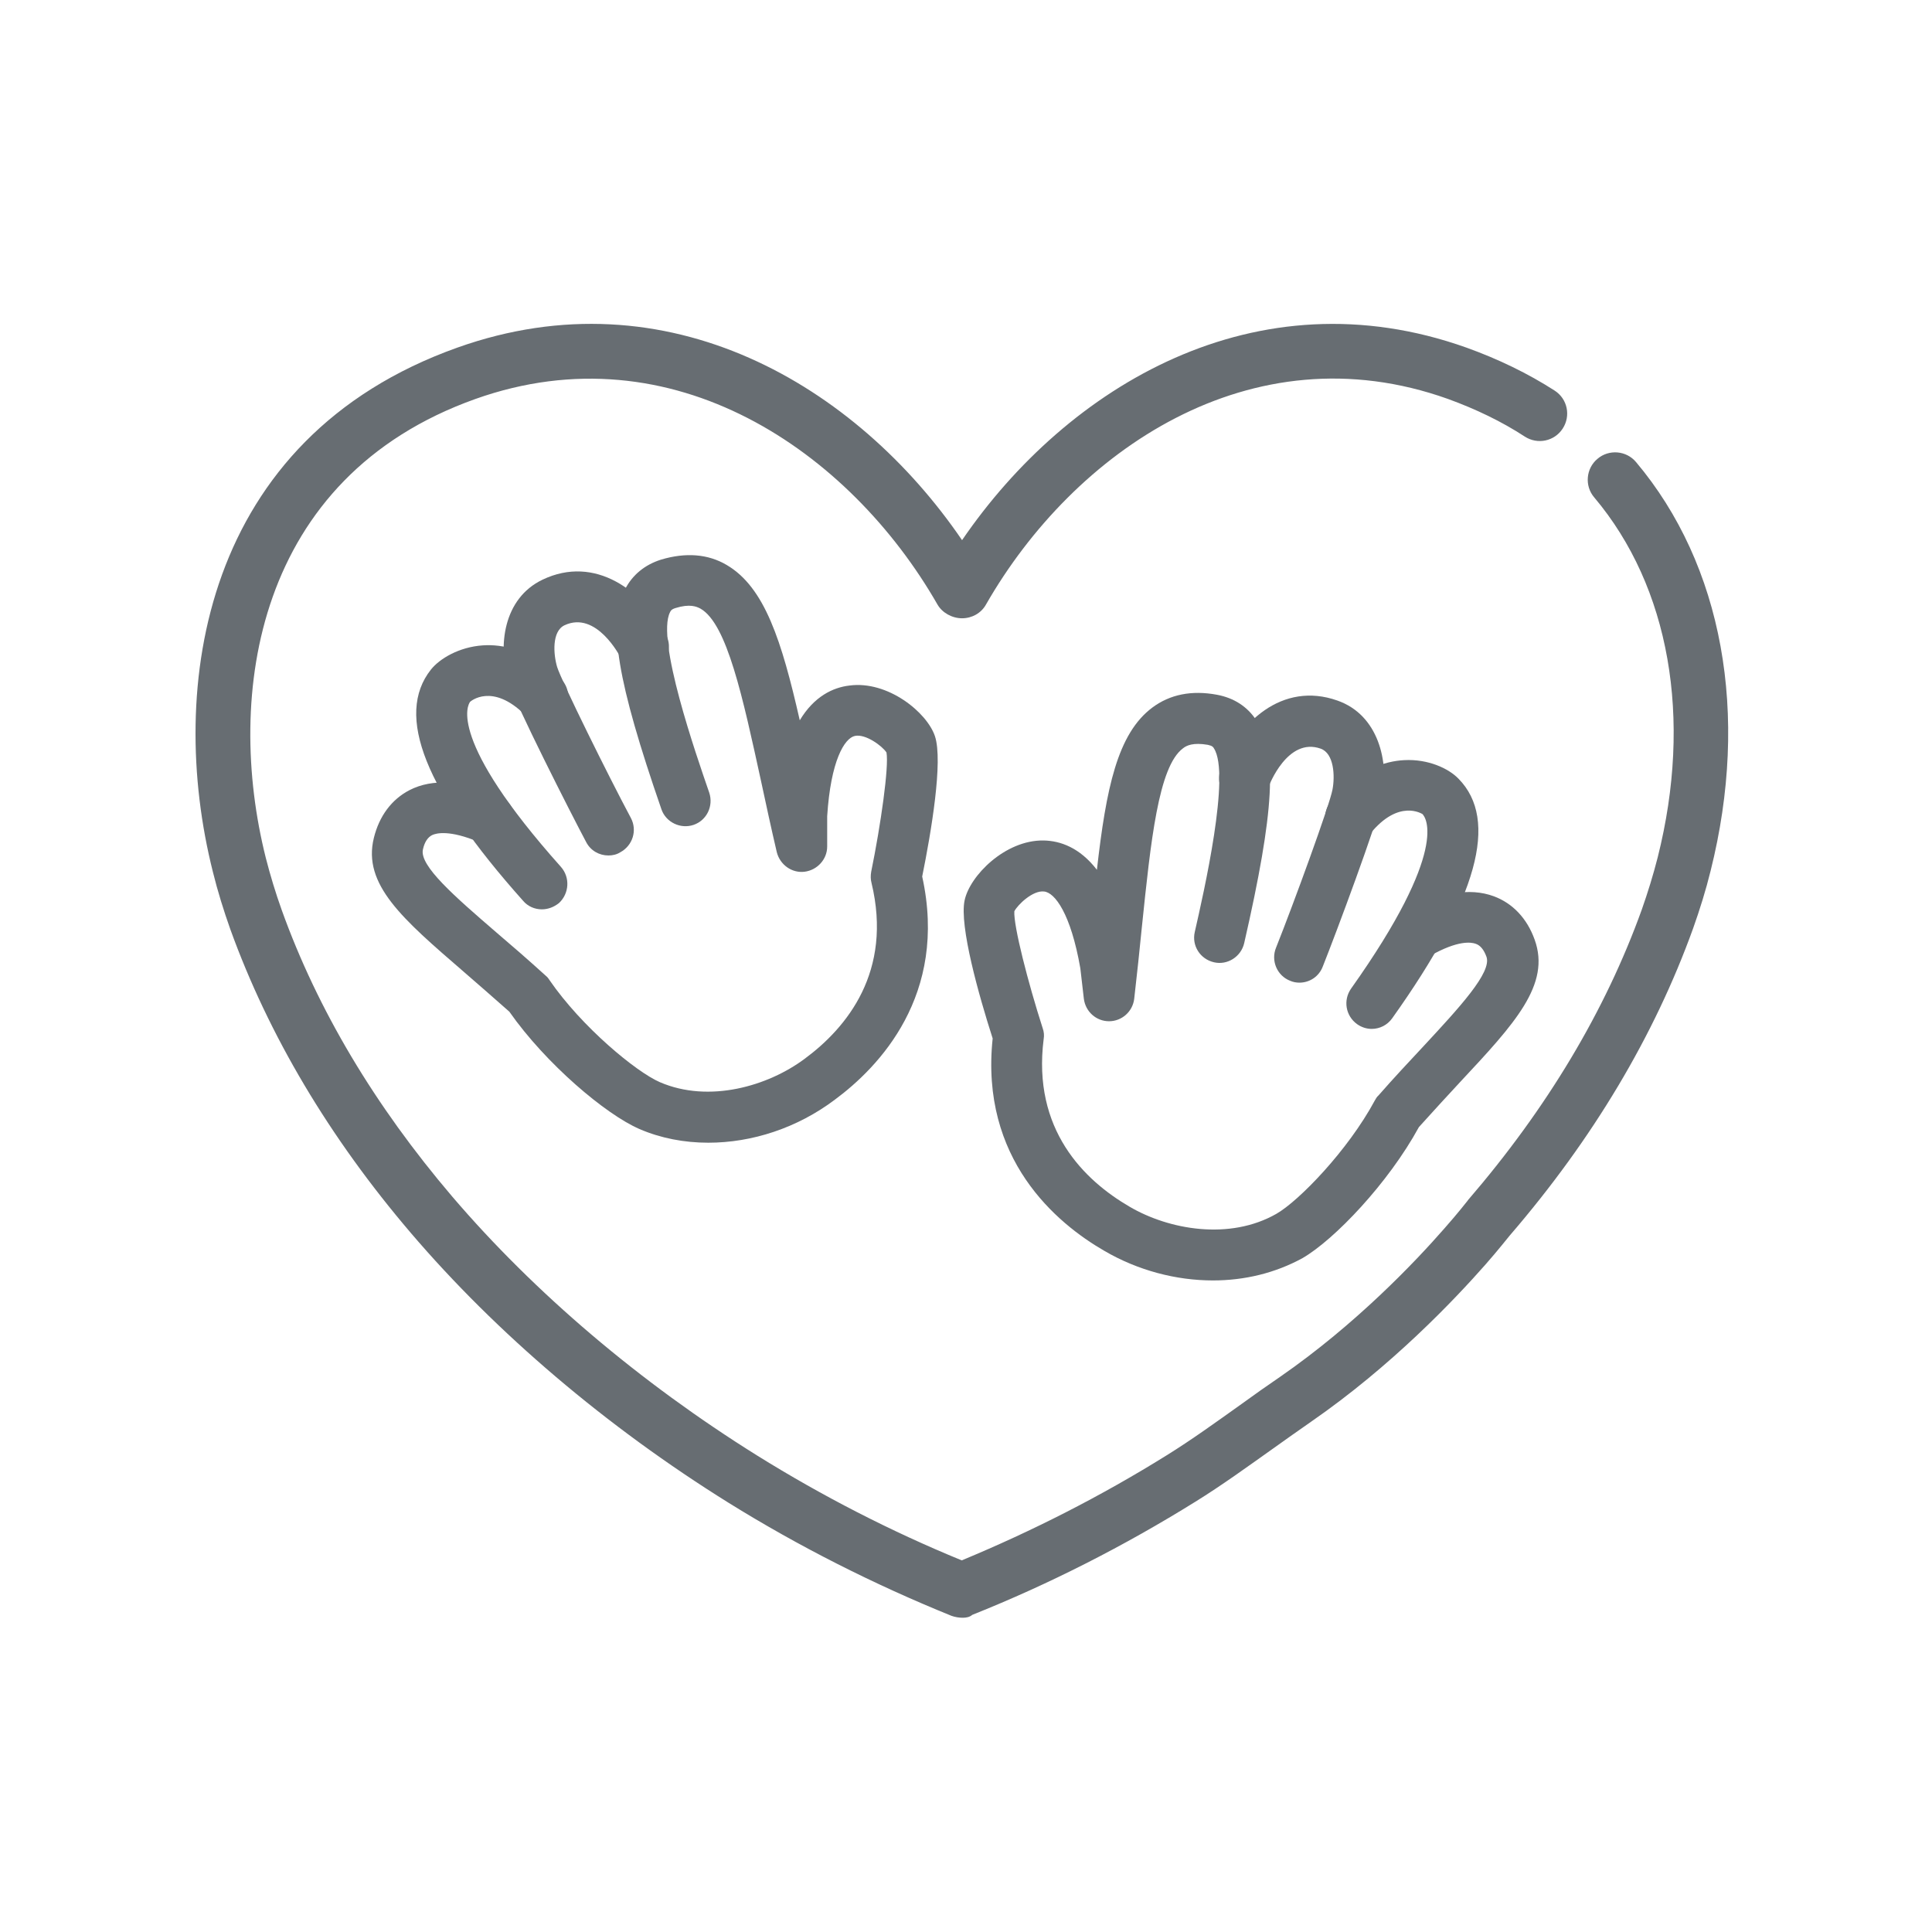 <svg width="101" height="101" viewBox="0 0 101 101" fill="none" xmlns="http://www.w3.org/2000/svg">
<path d="M71.71 53.788C71.443 53.788 71.177 53.705 70.943 53.538C70.343 53.105 70.21 52.288 70.627 51.688C75.81 44.388 74.527 42.721 74.36 42.555C74.343 42.555 73.127 41.738 71.627 43.588C71.16 44.155 70.327 44.238 69.76 43.788C69.193 43.322 69.11 42.488 69.56 41.922C70.96 40.205 72.427 39.788 73.41 39.738C74.66 39.672 75.727 40.172 76.243 40.705C78.377 42.871 77.243 46.971 72.777 53.238C72.527 53.588 72.127 53.788 71.71 53.788Z" fill="#676D72"/>
<path d="M63.41 66.938C61.493 66.938 59.493 66.421 57.727 65.388C55.243 63.955 51.227 60.605 51.894 54.288C51.177 52.055 50.143 48.405 50.427 47.071C50.693 45.788 52.544 43.905 54.56 43.938C55.427 43.955 56.443 44.305 57.343 45.471C57.827 41.221 58.41 38.355 60.243 36.988C61.16 36.305 62.293 36.071 63.627 36.321C64.51 36.488 65.21 36.938 65.677 37.655C66.793 39.338 66.627 42.388 65.043 49.305C64.877 50.021 64.16 50.471 63.46 50.305C62.743 50.138 62.293 49.438 62.46 48.721C62.927 46.671 64.343 40.471 63.46 39.121C63.427 39.055 63.377 38.988 63.144 38.938C62.377 38.805 62.027 38.971 61.843 39.121C60.56 40.071 60.16 43.971 59.693 48.471C59.577 49.655 59.443 50.905 59.293 52.221C59.21 52.888 58.644 53.388 57.977 53.388C57.31 53.388 56.743 52.888 56.66 52.205L56.477 50.621C55.977 47.755 55.143 46.655 54.577 46.605C53.993 46.538 53.21 47.288 53.027 47.638C52.977 48.388 53.743 51.371 54.51 53.755C54.577 53.938 54.593 54.138 54.56 54.321C53.96 59.055 56.677 61.705 59.06 63.088C61.11 64.288 64.277 64.855 66.727 63.455C67.894 62.788 70.46 60.155 71.877 57.521C71.927 57.438 71.977 57.338 72.06 57.271C72.877 56.338 73.66 55.505 74.36 54.755C76.31 52.655 77.993 50.838 77.71 50.021C77.577 49.655 77.394 49.421 77.144 49.338C76.91 49.255 76.227 49.138 74.76 49.971C74.127 50.321 73.31 50.105 72.96 49.455C72.61 48.821 72.827 48.005 73.477 47.655C75.277 46.655 76.827 46.388 78.094 46.855C79.077 47.221 79.827 48.005 80.227 49.121C81.077 51.471 79.193 53.505 76.327 56.571C75.66 57.288 74.944 58.071 74.177 58.921C72.577 61.855 69.76 64.805 68.093 65.771C66.66 66.555 65.06 66.938 63.41 66.938Z" fill="#676D72"/>
<path d="M67.927 51.371C67.76 51.371 67.593 51.338 67.443 51.272C66.76 51.005 66.427 50.221 66.71 49.538C67.627 47.238 69.527 42.038 69.66 41.272C69.793 40.572 69.743 39.388 69.043 39.138C67.31 38.522 66.343 41.055 66.31 41.155C66.06 41.838 65.293 42.188 64.593 41.938C63.91 41.688 63.56 40.922 63.81 40.221C64.727 37.772 67.027 35.605 69.91 36.621C72.06 37.371 72.627 39.805 72.26 41.755C72.027 42.938 69.827 48.838 69.16 50.505C68.96 51.055 68.46 51.371 67.927 51.371Z" fill="#676D72"/>
<path d="M28.327 47.538C27.96 47.538 27.593 47.388 27.343 47.088C22.21 41.338 20.643 37.388 22.527 35.005C22.977 34.438 23.993 33.822 25.243 33.738C26.243 33.672 27.727 33.922 29.31 35.472C29.827 35.988 29.843 36.822 29.327 37.355C28.81 37.872 27.977 37.888 27.443 37.372C25.727 35.672 24.593 36.672 24.577 36.688C24.46 36.838 23.36 38.638 29.327 45.322C29.81 45.872 29.76 46.705 29.227 47.205C28.96 47.422 28.643 47.538 28.327 47.538Z" fill="#676D72"/>
<path d="M37.027 59.738C35.777 59.738 34.544 59.505 33.427 59.022C31.66 58.255 28.544 55.622 26.627 52.888C25.76 52.122 24.96 51.422 24.227 50.788C21.044 48.038 18.944 46.238 19.544 43.805C19.827 42.655 20.477 41.788 21.41 41.305C22.61 40.688 24.194 40.788 26.077 41.588C26.76 41.872 27.077 42.655 26.777 43.322C26.494 44.005 25.71 44.322 25.044 44.022C23.494 43.372 22.81 43.555 22.593 43.655C22.36 43.772 22.194 44.022 22.11 44.405C21.91 45.255 23.777 46.872 25.96 48.755C26.744 49.422 27.61 50.172 28.527 51.005C28.61 51.072 28.677 51.155 28.727 51.238C30.41 53.688 33.26 56.038 34.493 56.572C37.077 57.688 40.16 56.772 42.06 55.355C44.277 53.722 46.677 50.788 45.56 46.155C45.51 45.972 45.51 45.772 45.544 45.572C46.044 43.122 46.477 40.088 46.343 39.338C46.127 39.005 45.26 38.355 44.694 38.472C44.144 38.588 43.427 39.772 43.243 42.672V44.255C43.243 44.922 42.727 45.488 42.06 45.572C41.394 45.655 40.777 45.205 40.61 44.555C40.31 43.272 40.044 42.038 39.794 40.872C38.827 36.438 38.01 32.622 36.627 31.822C36.41 31.705 36.06 31.555 35.31 31.788C35.093 31.855 35.06 31.938 35.027 32.005C34.294 33.438 36.394 39.455 37.077 41.438C37.31 42.138 36.944 42.888 36.26 43.122C35.577 43.355 34.81 42.988 34.577 42.305C32.26 35.605 31.76 32.605 32.677 30.805C33.06 30.055 33.71 29.522 34.56 29.255C35.843 28.872 37.01 28.955 37.993 29.538C39.977 30.705 40.86 33.488 41.81 37.655C42.56 36.405 43.544 35.938 44.41 35.838C46.41 35.572 48.46 37.238 48.877 38.488C49.31 39.788 48.677 43.522 48.21 45.822C49.577 52.022 45.944 55.788 43.644 57.488C41.677 58.972 39.31 59.738 37.027 59.738Z" fill="#676D72"/>
<path d="M31.81 44.722C31.327 44.722 30.877 44.472 30.643 44.022C29.81 42.455 26.96 36.838 26.593 35.672C26.01 33.772 26.31 31.288 28.36 30.305C31.11 28.988 33.643 30.888 34.827 33.205C35.16 33.855 34.893 34.655 34.243 34.988C33.593 35.322 32.794 35.055 32.46 34.405C32.41 34.305 31.177 31.905 29.51 32.688C28.843 33.005 28.927 34.205 29.127 34.872C29.36 35.622 31.81 40.572 32.977 42.755C33.327 43.405 33.077 44.205 32.427 44.555C32.243 44.672 32.027 44.722 31.81 44.722Z" fill="#676D72"/>
<path d="M50.327 84.572C50.144 84.572 49.927 84.538 49.743 84.472C45.71 82.838 41.777 80.855 38.077 78.555C31.71 74.588 25.96 69.705 21.477 64.455C17.21 59.455 14.043 54.121 12.043 48.588C11.694 47.605 11.377 46.588 11.127 45.572C8.694 35.905 10.594 22.922 23.91 18.172C34.91 14.255 44.777 20.155 50.294 28.238C55.81 20.172 65.66 14.255 76.66 18.172C78.327 18.771 79.877 19.521 81.277 20.422C81.944 20.855 82.127 21.738 81.694 22.405C81.26 23.072 80.377 23.255 79.71 22.822C78.51 22.038 77.16 21.388 75.694 20.855C65.377 17.172 56.127 23.605 51.544 31.605C51.294 32.055 50.81 32.322 50.294 32.322C49.777 32.322 49.26 32.038 49.01 31.605C44.427 23.605 35.177 17.188 24.86 20.855C13.344 24.955 11.76 36.338 13.893 44.838C14.127 45.755 14.41 46.688 14.727 47.572C16.593 52.772 19.593 57.805 23.643 62.555C27.944 67.588 33.46 72.272 39.577 76.088C42.977 78.205 46.577 80.055 50.277 81.572C53.977 80.038 57.577 78.205 60.977 76.088C62.294 75.272 63.56 74.355 64.894 73.405C65.56 72.921 66.243 72.438 66.927 71.972C70.877 69.238 73.993 65.955 75.493 64.238C76.26 63.371 76.677 62.822 76.694 62.805C76.71 62.788 76.727 62.772 76.743 62.738C80.877 57.938 83.927 52.838 85.827 47.555C86.144 46.655 86.427 45.738 86.66 44.822C88.493 37.538 87.277 30.672 83.344 26.005C82.827 25.405 82.91 24.488 83.51 23.988C84.11 23.471 85.027 23.555 85.527 24.155C90.06 29.538 91.477 37.338 89.427 45.522C89.177 46.538 88.86 47.555 88.51 48.538C86.493 54.138 83.277 59.538 78.927 64.588C78.81 64.722 78.377 65.288 77.644 66.121C76.043 67.938 72.76 71.405 68.543 74.322C67.877 74.788 67.21 75.255 66.56 75.722C65.243 76.655 63.894 77.638 62.493 78.505C58.794 80.805 54.877 82.805 50.827 84.421C50.694 84.538 50.51 84.572 50.327 84.572Z" fill="#676D72"/>
</svg>
